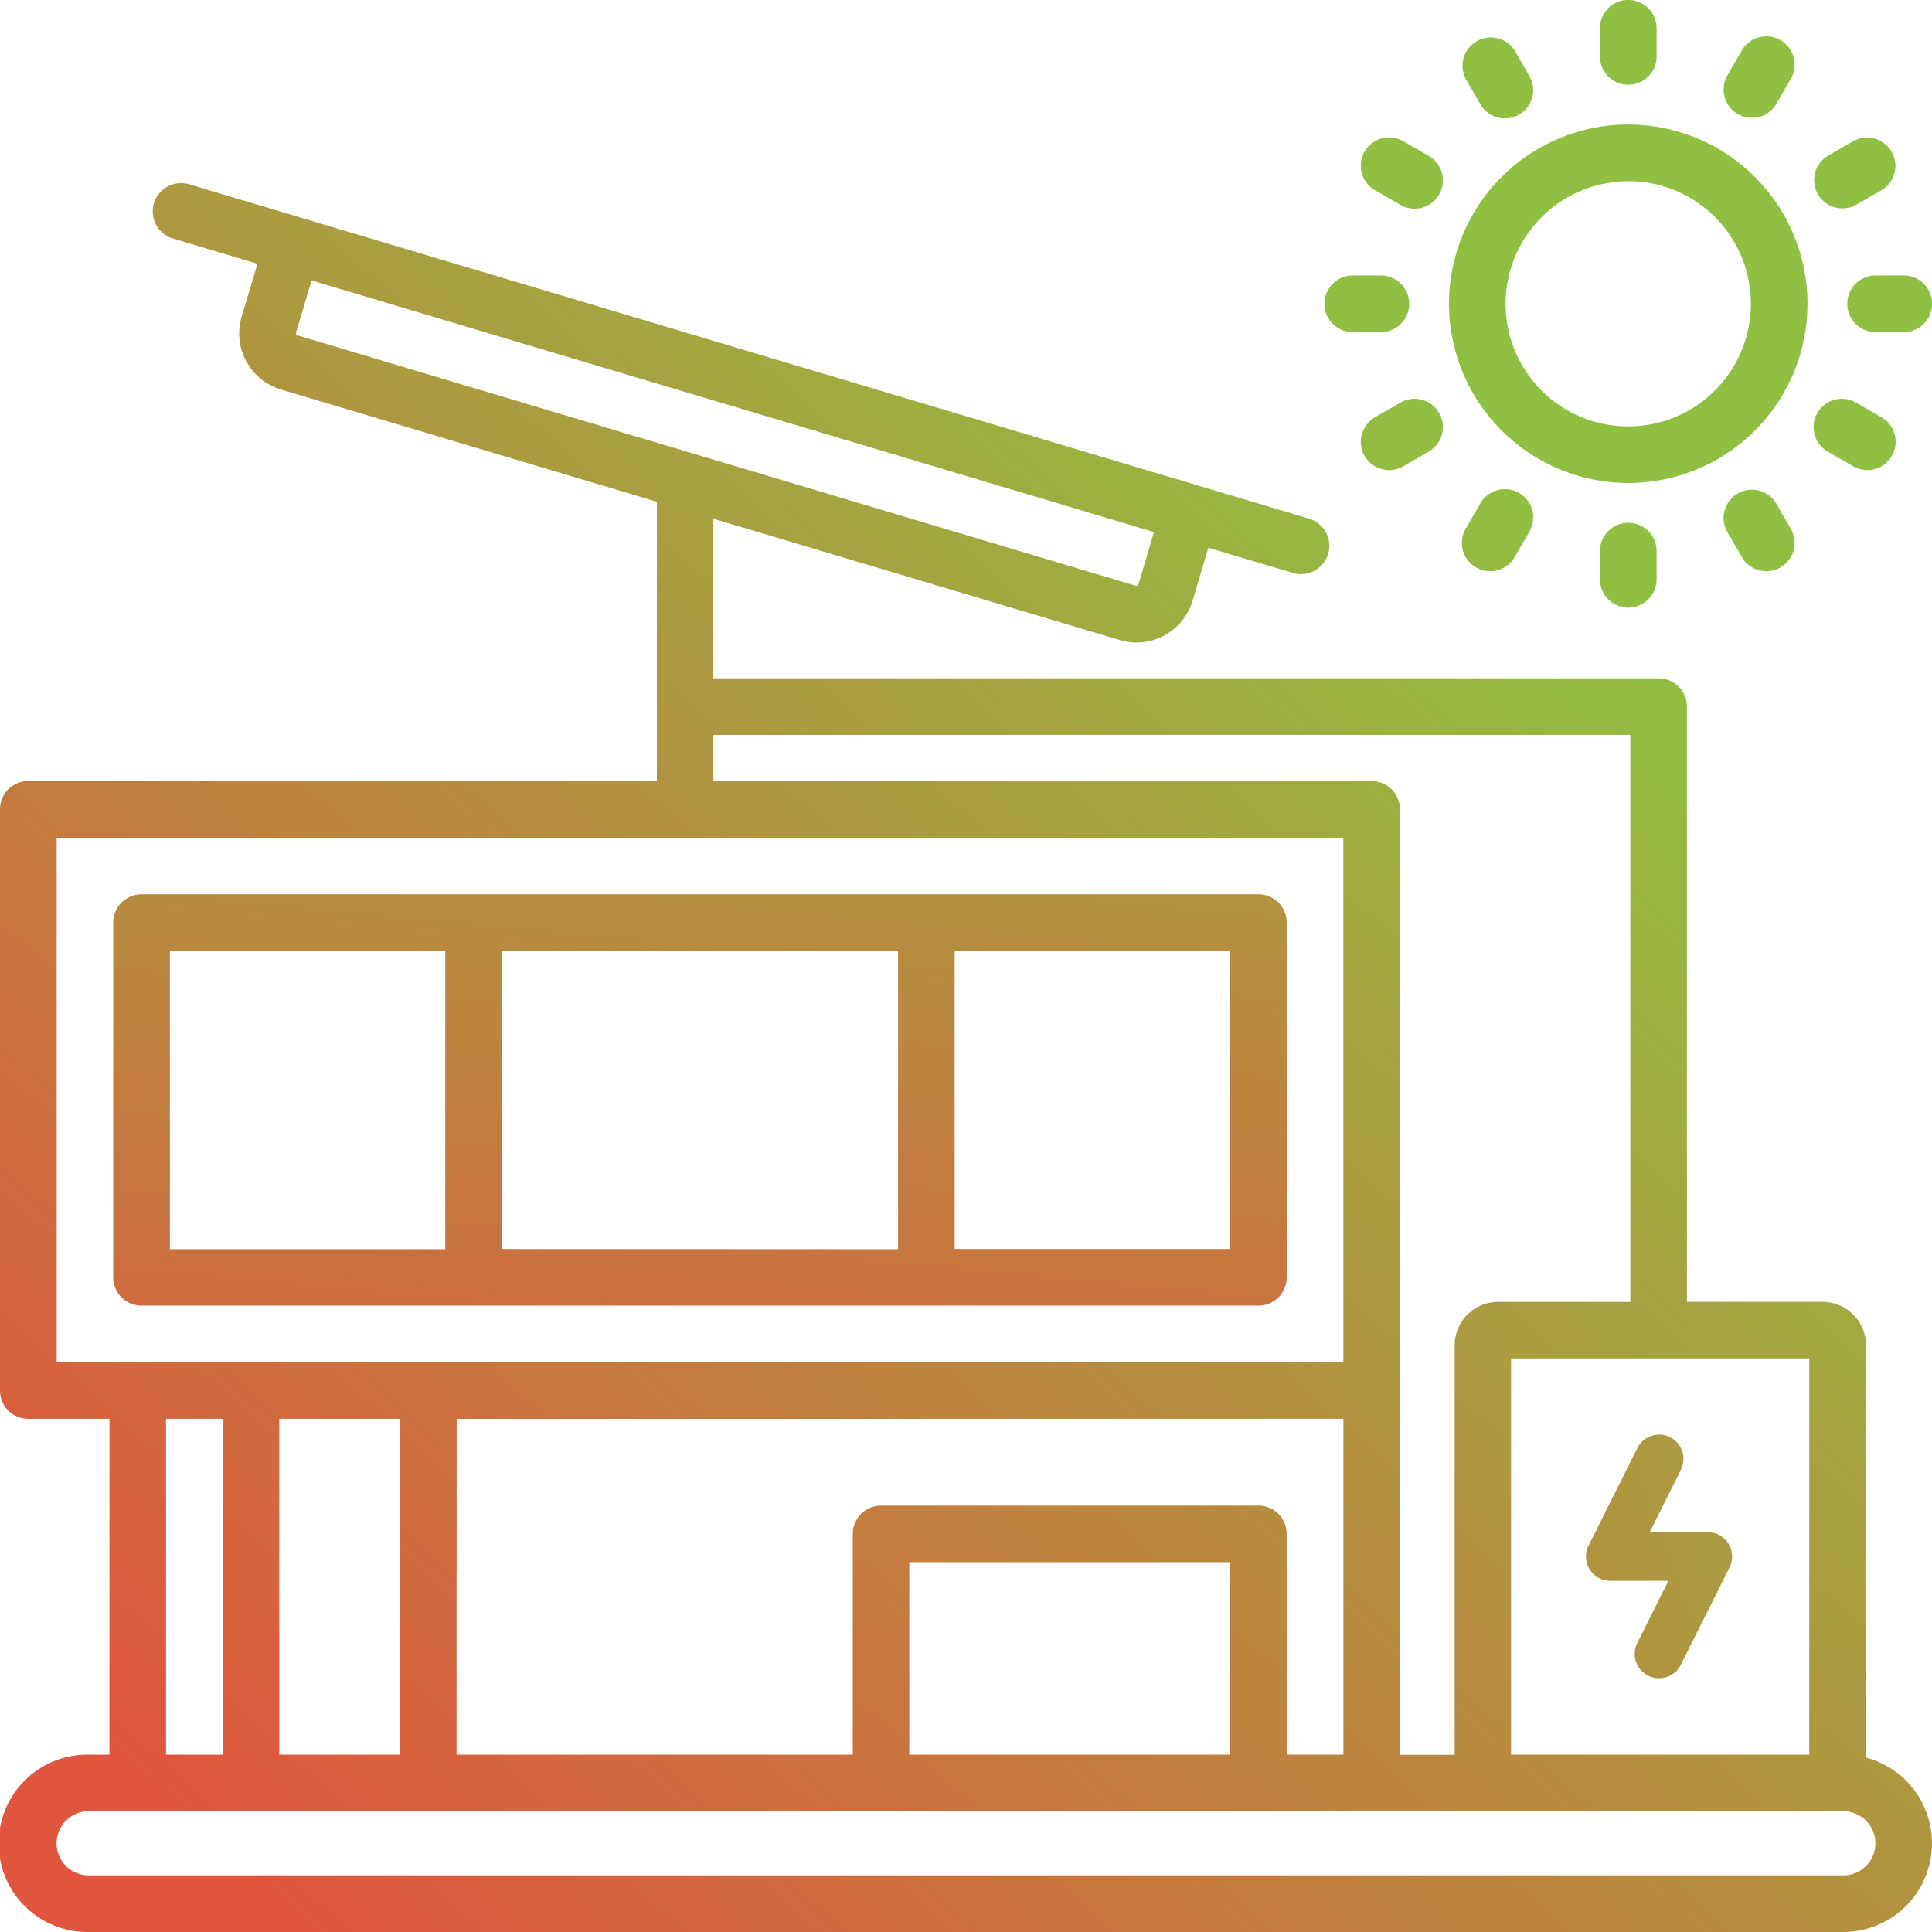 <svg id="Grupo_20772" data-name="Grupo 20772" xmlns="http://www.w3.org/2000/svg" xmlns:xlink="http://www.w3.org/1999/xlink" width="92" height="92" viewBox="0 0 92 92">
  <defs>
    <linearGradient id="linear-gradient" x1="-3.303" y1="4.303" x2="0.097" y2="0.903" gradientUnits="objectBoundingBox">
      <stop offset="0" stop-color="#e0553d"/>
      <stop offset="1" stop-color="#90c041"/>
    </linearGradient>
    <linearGradient id="linear-gradient-2" x1="-25.896" y1="18.137" x2="-4.364" y2="3.75" xlink:href="#linear-gradient"/>
    <linearGradient id="linear-gradient-3" x1="-21.278" y1="15.052" x2="0.255" y2="0.664" xlink:href="#linear-gradient"/>
    <linearGradient id="linear-gradient-4" x1="-19.47" y1="17.933" x2="-2.223" y2="2.877" xlink:href="#linear-gradient"/>
    <linearGradient id="linear-gradient-5" x1="-18.116" y1="16.751" x2="-0.869" y2="1.695" xlink:href="#linear-gradient"/>
    <linearGradient id="linear-gradient-6" x1="-15.751" y1="19.116" x2="-0.695" y2="1.869" xlink:href="#linear-gradient"/>
    <linearGradient id="linear-gradient-7" x1="-16.933" y1="20.469" x2="-1.877" y2="3.223" xlink:href="#linear-gradient"/>
    <linearGradient id="linear-gradient-8" x1="-14.052" y1="22.278" x2="0.336" y2="0.745" xlink:href="#linear-gradient"/>
    <linearGradient id="linear-gradient-9" x1="-17.137" y1="26.896" x2="-2.75" y2="5.364" xlink:href="#linear-gradient"/>
    <linearGradient id="linear-gradient-10" x1="-14.136" y1="17.267" x2="0.92" y2="0.019" xlink:href="#linear-gradient"/>
    <linearGradient id="linear-gradient-11" x1="-18.547" y1="22.32" x2="-3.492" y2="5.073" xlink:href="#linear-gradient"/>
    <linearGradient id="linear-gradient-12" x1="-16.267" y1="15.135" x2="0.981" y2="0.08" xlink:href="#linear-gradient"/>
    <linearGradient id="linear-gradient-13" x1="-21.32" y1="19.547" x2="-4.073" y2="4.491" xlink:href="#linear-gradient"/>
    <linearGradient id="linear-gradient-14" x1="0.176" y1="0.891" x2="0.807" y2="0.195" xlink:href="#linear-gradient"/>
    <linearGradient id="linear-gradient-15" x1="0.073" y1="1.718" x2="1.112" y2="-1.245" xlink:href="#linear-gradient"/>
    <linearGradient id="linear-gradient-16" x1="-4.651" y1="3.591" x2="3.693" y2="-1.415" xlink:href="#linear-gradient"/>
  </defs>
  <g id="Grupo_20771" data-name="Grupo 20771">
    <g id="Grupo_20770" data-name="Grupo 20770">
      <path id="Caminho_76157" data-name="Caminho 76157" d="M392.535,50.07A8.535,8.535,0,1,0,384,41.535,8.545,8.545,0,0,0,392.535,50.07Zm0-14.375a5.84,5.84,0,1,1-5.84,5.84A5.847,5.847,0,0,1,392.535,35.7Z" transform="translate(-315 -27.07)" fill="url(#linear-gradient)"/>
      <path id="Caminho_76158" data-name="Caminho 76158" d="M425.348,4.034A1.348,1.348,0,0,0,426.7,2.686V1.348a1.348,1.348,0,0,0-2.7,0V2.686A1.348,1.348,0,0,0,425.348,4.034Z" transform="translate(-347.813)" fill="url(#linear-gradient-2)"/>
      <path id="Caminho_76159" data-name="Caminho 76159" d="M424,139.9v1.339a1.348,1.348,0,0,0,2.7,0V139.9a1.348,1.348,0,1,0-2.7,0Z" transform="translate(-347.813 -113.655)" fill="url(#linear-gradient-3)"/>
      <path id="Caminho_76160" data-name="Caminho 76160" d="M388.348,12.96a1.348,1.348,0,1,0,2.334-1.348l-.669-1.159a1.348,1.348,0,0,0-2.334,1.348Z" transform="translate(-317.869 -8.022)" fill="url(#linear-gradient-4)"/>
      <path id="Caminho_76161" data-name="Caminho 76161" d="M457.448,129.949a1.348,1.348,0,0,0-.493,1.841l.669,1.159a1.348,1.348,0,1,0,2.334-1.348l-.669-1.159a1.348,1.348,0,0,0-1.841-.493Z" transform="translate(-374.697 -106.45)" fill="url(#linear-gradient-5)"/>
      <path id="Caminho_76162" data-name="Caminho 76162" d="M361.453,39.013l1.159.669a1.348,1.348,0,1,0,1.348-2.334l-1.159-.669a1.348,1.348,0,1,0-1.348,2.334Z" transform="translate(-295.951 -29.94)" fill="url(#linear-gradient-6)"/>
      <path id="Caminho_76163" data-name="Caminho 76163" d="M481.442,108.289l1.159.669a1.348,1.348,0,1,0,1.348-2.334l-1.159-.669a1.348,1.348,0,1,0-1.348,2.334Z" transform="translate(-394.38 -86.768)" fill="url(#linear-gradient-7)"/>
      <path id="Caminho_76164" data-name="Caminho 76164" d="M352.348,75.7h1.339a1.348,1.348,0,0,0,0-2.7h-1.339a1.348,1.348,0,0,0,0,2.7Z" transform="translate(-287.93 -59.883)" fill="url(#linear-gradient-8)"/>
      <path id="Caminho_76165" data-name="Caminho 76165" d="M489.551,74.348A1.348,1.348,0,0,0,490.9,75.7h1.339a1.348,1.348,0,0,0,0-2.7H490.9A1.348,1.348,0,0,0,489.551,74.348Z" transform="translate(-401.585 -59.883)" fill="url(#linear-gradient-9)"/>
      <path id="Caminho_76166" data-name="Caminho 76166" d="M362.612,105.955l-1.159.669a1.348,1.348,0,1,0,1.348,2.334l1.159-.669a1.348,1.348,0,1,0-1.348-2.334Z" transform="translate(-295.951 -86.768)" fill="url(#linear-gradient-10)"/>
      <path id="Caminho_76167" data-name="Caminho 76167" d="M482.117,39.864a1.343,1.343,0,0,0,.673-.181l1.159-.669A1.348,1.348,0,1,0,482.6,36.68l-1.159.669a1.348,1.348,0,0,0,.675,2.515Z" transform="translate(-394.38 -29.941)" fill="url(#linear-gradient-11)"/>
      <path id="Caminho_76168" data-name="Caminho 76168" d="M388.348,130.441l-.669,1.159a1.348,1.348,0,1,0,2.334,1.348l.669-1.159a1.348,1.348,0,1,0-2.334-1.348Z" transform="translate(-317.869 -106.449)" fill="url(#linear-gradient-12)"/>
      <path id="Caminho_76169" data-name="Caminho 76169" d="M457.448,13.452a1.347,1.347,0,0,0,1.841-.493l.669-1.159a1.348,1.348,0,1,0-2.334-1.348l-.669,1.159a1.348,1.348,0,0,0,.493,1.841Z" transform="translate(-374.697 -8.021)" fill="url(#linear-gradient-13)"/>
      <path id="Caminho_76170" data-name="Caminho 76170" d="M88.855,123.466V113.327a1.348,1.348,0,0,0-2.7,0v10h-14.2V104.459h14.2V114.5a1.348,1.348,0,0,0,2.7,0V103.83a2.069,2.069,0,0,0-2.066-2.066H80.33V73.419a1.348,1.348,0,0,0-1.348-1.348H33.971v-7.6l19.353,5.779h0a2.784,2.784,0,0,0,3.465-1.872l.753-2.523L61.59,67.06a1.348,1.348,0,0,0,.771-2.583L8.986,48.54a1.348,1.348,0,0,0-.771,2.583l4.046,1.208-.753,2.523a2.785,2.785,0,0,0,1.872,3.466l17.9,5.344v13.3H11.458a1.348,1.348,0,0,0,0,2.7h52.51v24.977H2.7V79.662h9.254a1.348,1.348,0,0,0,0-2.7H1.348A1.348,1.348,0,0,0,0,78.314v27.672a1.348,1.348,0,0,0,1.348,1.348H5.211v15.992H4.223a4.223,4.223,0,1,0,0,8.445H87.777a4.223,4.223,0,0,0,1.078-8.306ZM14.1,55.693a.085.085,0,0,1-.007-.068l.745-2.5L54.953,65.107l-.745,2.5a.09.09,0,0,1-.112.06l-21.06-6.289-.052-.016L14.151,55.736a.086.086,0,0,1-.053-.043ZM33.971,76.967v-2.2H77.635v27h-6.3a2.069,2.069,0,0,0-2.066,2.066v19.5H66.664V78.314a1.348,1.348,0,0,0-1.348-1.348Zm30,30.367v15.992h-2.7V112.814a1.348,1.348,0,0,0-1.348-1.348H41.957a1.348,1.348,0,0,0-1.348,1.348v10.512H21.742v-9.164a1.348,1.348,0,0,0-2.7,0v9.164H13.3V107.334h5.75v8.07c0,.744.6.5,1.348.5a1.348,1.348,0,0,0,1.348-1.348v-7.22Zm-5.391,15.992H43.3v-9.164H58.578ZM7.906,107.334h2.7v15.992h-2.7Zm79.871,21.742H4.223a1.527,1.527,0,0,1,0-3.055H87.777a1.527,1.527,0,1,1,0,3.055Z" transform="translate(0 -39.771)" fill="url(#linear-gradient-14)"/>
      <path id="Caminho_76171" data-name="Caminho 76171" d="M30,238.348v16.891a1.348,1.348,0,0,0,1.348,1.348H84.535a1.348,1.348,0,0,0,1.348-1.348V238.348A1.348,1.348,0,0,0,84.535,237H31.348A1.348,1.348,0,0,0,30,238.348Zm18.508,15.543V239.7H67.375v14.2Zm34.68,0H70.07V239.7H83.188ZM32.7,239.7H45.813v14.2H32.7Z" transform="translate(-24.609 -194.414)" fill="url(#linear-gradient-15)"/>
    </g>
  </g>
  <path id="Caminho_76172" data-name="Caminho 76172" d="M423.336,384.831H426.1a1.159,1.159,0,0,1,1.037,1.678l-2.319,4.637a1.159,1.159,0,0,1-2.074-1.037l1.48-2.959H421.46a1.159,1.159,0,0,1-1.037-1.678l2.319-4.637a1.159,1.159,0,1,1,2.082,1.021l-.008.016Z" transform="translate(-344.778 -311.871)" fill="url(#linear-gradient-16)"/>
</svg>
